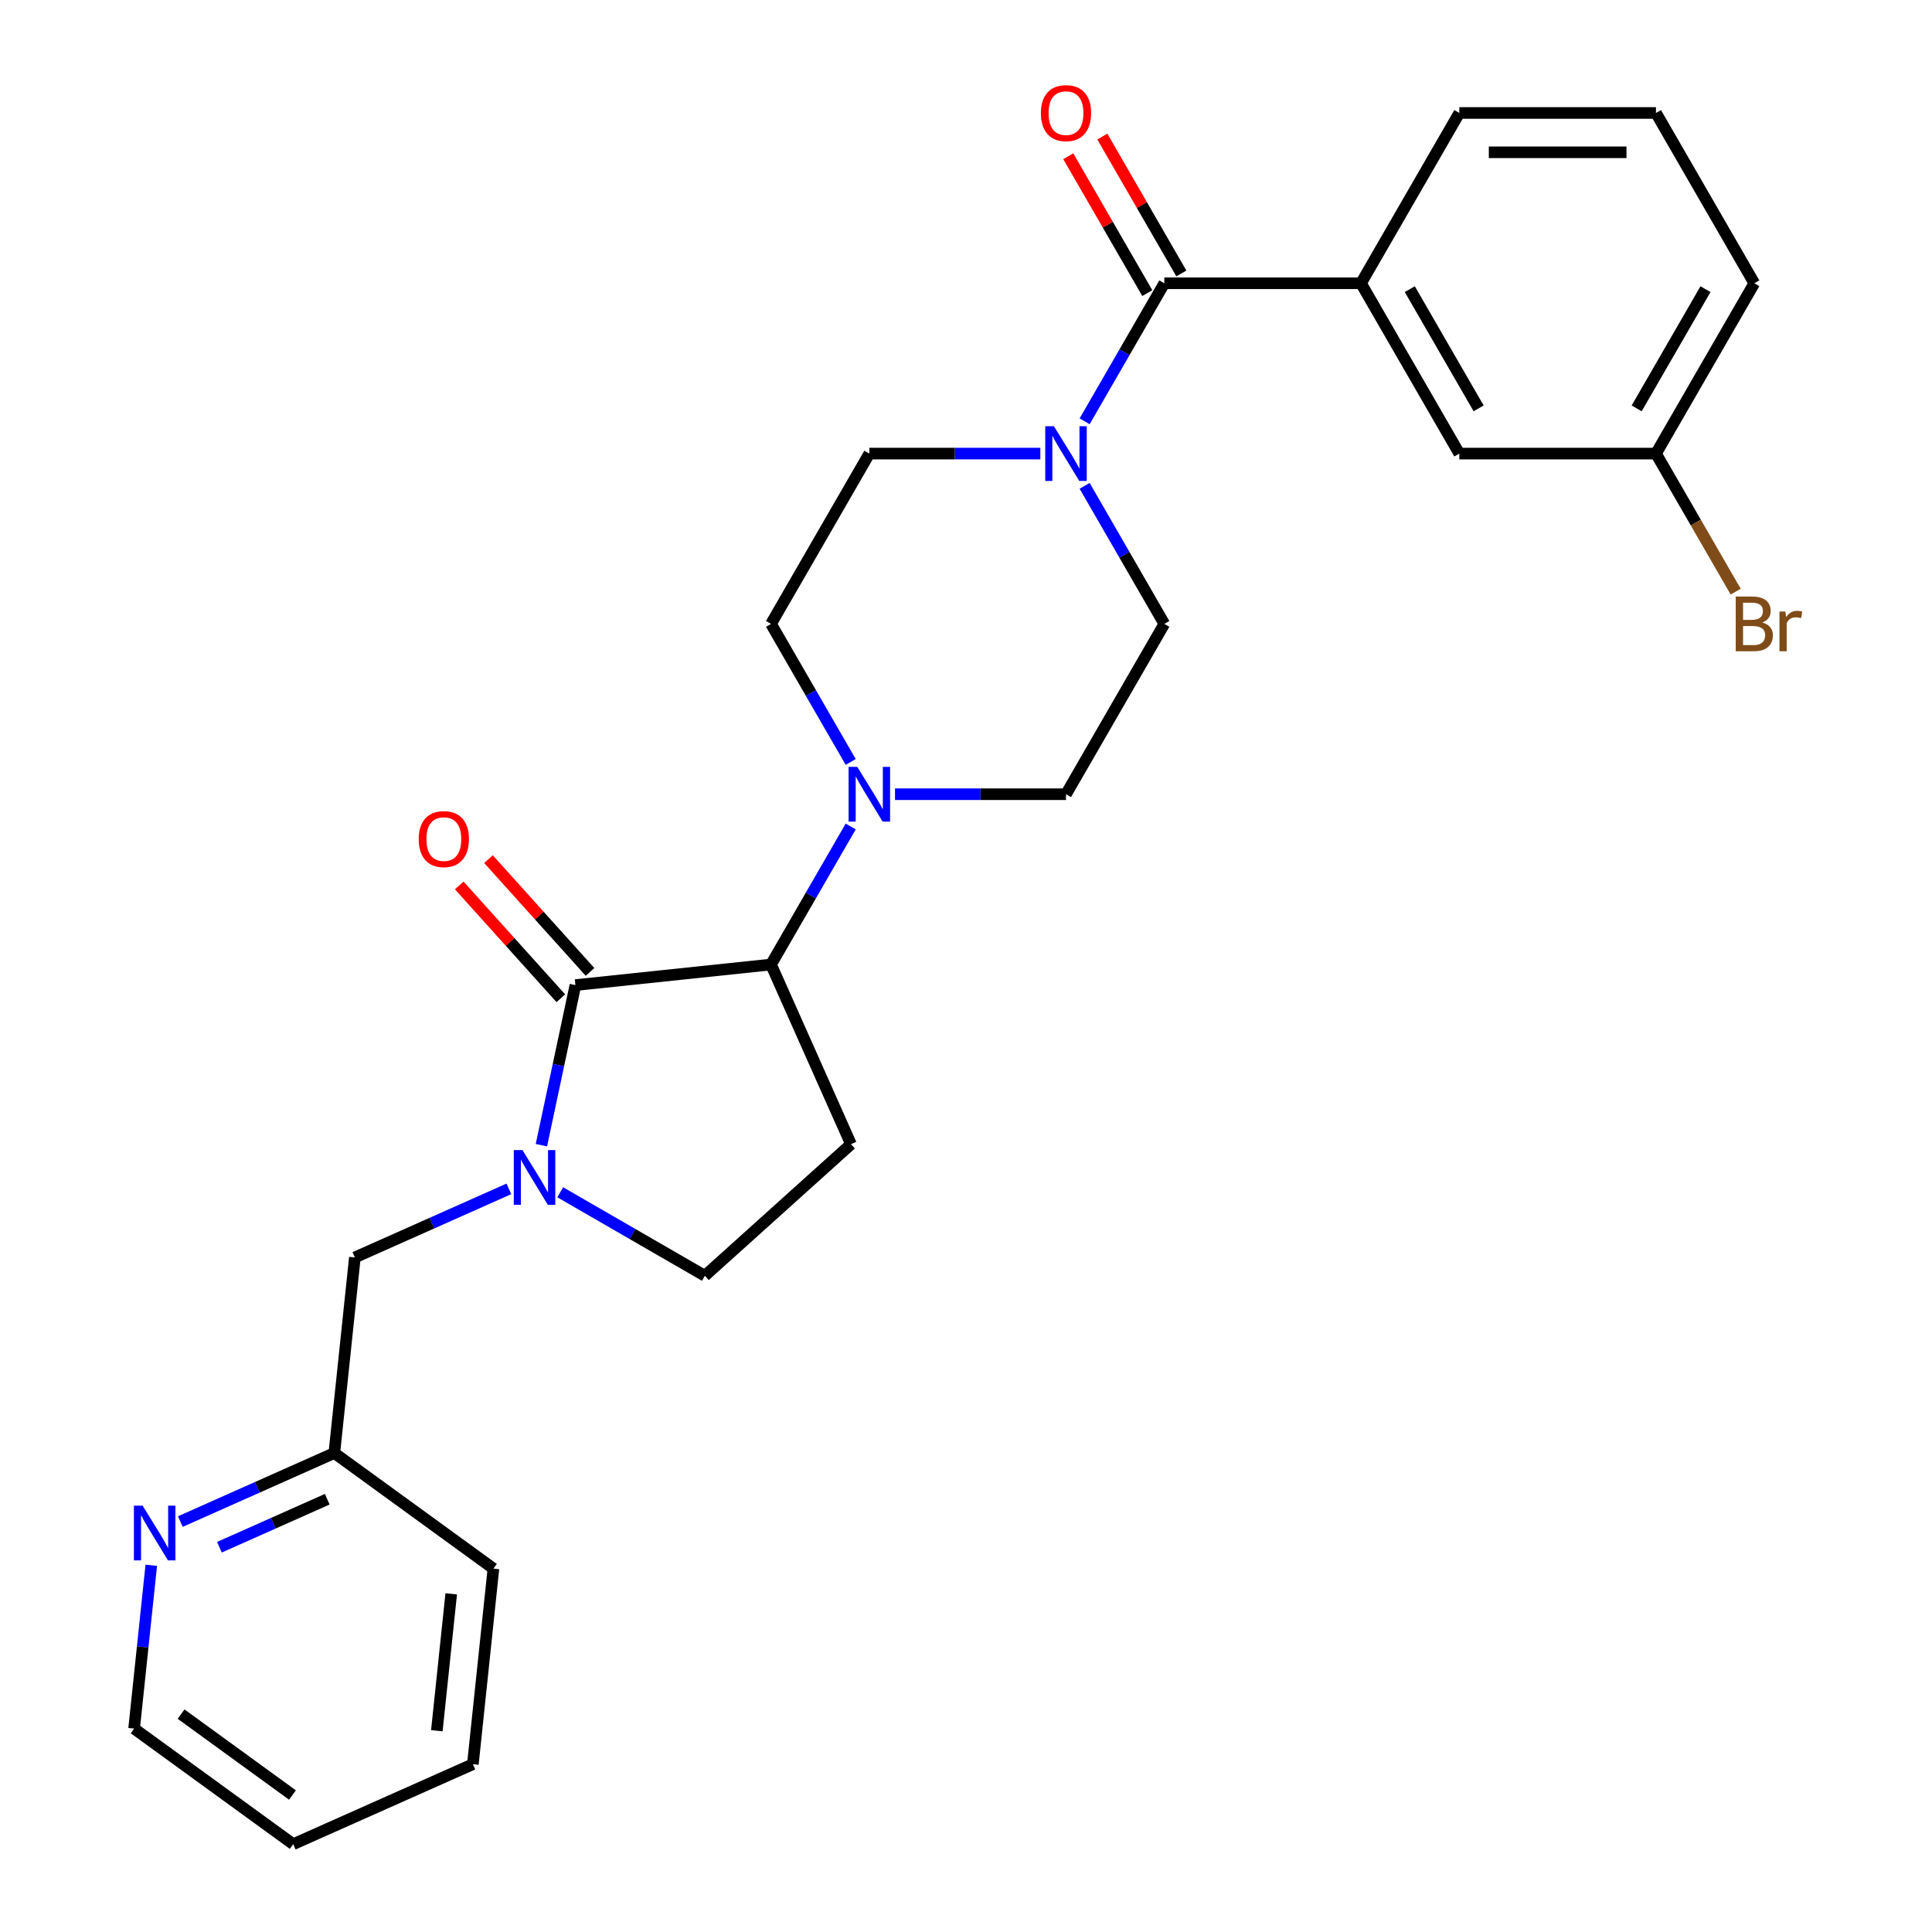 <?xml version='1.0' encoding='iso-8859-1'?>
<svg version='1.1' baseProfile='full'
              xmlns='http://www.w3.org/2000/svg'
                      xmlns:rdkit='http://www.rdkit.org/xml'
                      xmlns:xlink='http://www.w3.org/1999/xlink'
                  xml:space='preserve'
width='1000px' height='1000px' viewBox='0 0 1000 1000'>
<!-- END OF HEADER -->
<rect style='opacity:1.0;fill:#FFFFFF;stroke:none' width='1000' height='1000' x='0' y='0'> </rect>
<path class='bond-0' d='M 297.839,509.877 L 289.033,551.308' style='fill:none;fill-rule:evenodd;stroke:#000000;stroke-width:6px;stroke-linecap:butt;stroke-linejoin:miter;stroke-opacity:1' />
<path class='bond-0' d='M 289.033,551.308 L 280.226,592.739' style='fill:none;fill-rule:evenodd;stroke:#0000FF;stroke-width:6px;stroke-linecap:butt;stroke-linejoin:miter;stroke-opacity:1' />
<path class='bond-1' d='M 297.839,509.877 L 399.072,499.237' style='fill:none;fill-rule:evenodd;stroke:#000000;stroke-width:6px;stroke-linecap:butt;stroke-linejoin:miter;stroke-opacity:1' />
<path class='bond-9' d='M 305.404,503.066 L 279.12,473.876' style='fill:none;fill-rule:evenodd;stroke:#000000;stroke-width:6px;stroke-linecap:butt;stroke-linejoin:miter;stroke-opacity:1' />
<path class='bond-9' d='M 279.12,473.876 L 252.837,444.685' style='fill:none;fill-rule:evenodd;stroke:#FF0000;stroke-width:6px;stroke-linecap:butt;stroke-linejoin:miter;stroke-opacity:1' />
<path class='bond-9' d='M 290.275,516.688 L 263.991,487.498' style='fill:none;fill-rule:evenodd;stroke:#000000;stroke-width:6px;stroke-linecap:butt;stroke-linejoin:miter;stroke-opacity:1' />
<path class='bond-9' d='M 263.991,487.498 L 237.708,458.307' style='fill:none;fill-rule:evenodd;stroke:#FF0000;stroke-width:6px;stroke-linecap:butt;stroke-linejoin:miter;stroke-opacity:1' />
<path class='bond-7' d='M 289.96,617.114 L 327.395,638.726' style='fill:none;fill-rule:evenodd;stroke:#0000FF;stroke-width:6px;stroke-linecap:butt;stroke-linejoin:miter;stroke-opacity:1' />
<path class='bond-7' d='M 327.395,638.726 L 364.829,660.339' style='fill:none;fill-rule:evenodd;stroke:#000000;stroke-width:6px;stroke-linecap:butt;stroke-linejoin:miter;stroke-opacity:1' />
<path class='bond-8' d='M 263.391,615.359 L 223.538,633.102' style='fill:none;fill-rule:evenodd;stroke:#0000FF;stroke-width:6px;stroke-linecap:butt;stroke-linejoin:miter;stroke-opacity:1' />
<path class='bond-8' d='M 223.538,633.102 L 183.685,650.846' style='fill:none;fill-rule:evenodd;stroke:#000000;stroke-width:6px;stroke-linecap:butt;stroke-linejoin:miter;stroke-opacity:1' />
<path class='bond-4' d='M 399.072,499.237 L 419.698,463.513' style='fill:none;fill-rule:evenodd;stroke:#000000;stroke-width:6px;stroke-linecap:butt;stroke-linejoin:miter;stroke-opacity:1' />
<path class='bond-4' d='M 419.698,463.513 L 440.323,427.789' style='fill:none;fill-rule:evenodd;stroke:#0000FF;stroke-width:6px;stroke-linecap:butt;stroke-linejoin:miter;stroke-opacity:1' />
<path class='bond-6' d='M 399.072,499.237 L 440.474,592.228' style='fill:none;fill-rule:evenodd;stroke:#000000;stroke-width:6px;stroke-linecap:butt;stroke-linejoin:miter;stroke-opacity:1' />
<path class='bond-2' d='M 602.654,146.624 L 582.029,182.348' style='fill:none;fill-rule:evenodd;stroke:#000000;stroke-width:6px;stroke-linecap:butt;stroke-linejoin:miter;stroke-opacity:1' />
<path class='bond-2' d='M 582.029,182.348 L 561.403,218.072' style='fill:none;fill-rule:evenodd;stroke:#0000FF;stroke-width:6px;stroke-linecap:butt;stroke-linejoin:miter;stroke-opacity:1' />
<path class='bond-5' d='M 602.654,146.624 L 704.445,146.624' style='fill:none;fill-rule:evenodd;stroke:#000000;stroke-width:6px;stroke-linecap:butt;stroke-linejoin:miter;stroke-opacity:1' />
<path class='bond-14' d='M 611.469,141.534 L 591.017,106.11' style='fill:none;fill-rule:evenodd;stroke:#000000;stroke-width:6px;stroke-linecap:butt;stroke-linejoin:miter;stroke-opacity:1' />
<path class='bond-14' d='M 591.017,106.11 L 570.565,70.685' style='fill:none;fill-rule:evenodd;stroke:#FF0000;stroke-width:6px;stroke-linecap:butt;stroke-linejoin:miter;stroke-opacity:1' />
<path class='bond-14' d='M 593.839,151.713 L 573.386,116.289' style='fill:none;fill-rule:evenodd;stroke:#000000;stroke-width:6px;stroke-linecap:butt;stroke-linejoin:miter;stroke-opacity:1' />
<path class='bond-14' d='M 573.386,116.289 L 552.934,80.864' style='fill:none;fill-rule:evenodd;stroke:#FF0000;stroke-width:6px;stroke-linecap:butt;stroke-linejoin:miter;stroke-opacity:1' />
<path class='bond-3' d='M 538.474,234.777 L 494.221,234.777' style='fill:none;fill-rule:evenodd;stroke:#0000FF;stroke-width:6px;stroke-linecap:butt;stroke-linejoin:miter;stroke-opacity:1' />
<path class='bond-3' d='M 494.221,234.777 L 449.968,234.777' style='fill:none;fill-rule:evenodd;stroke:#000000;stroke-width:6px;stroke-linecap:butt;stroke-linejoin:miter;stroke-opacity:1' />
<path class='bond-28' d='M 561.403,251.482 L 582.029,287.206' style='fill:none;fill-rule:evenodd;stroke:#0000FF;stroke-width:6px;stroke-linecap:butt;stroke-linejoin:miter;stroke-opacity:1' />
<path class='bond-28' d='M 582.029,287.206 L 602.654,322.93' style='fill:none;fill-rule:evenodd;stroke:#000000;stroke-width:6px;stroke-linecap:butt;stroke-linejoin:miter;stroke-opacity:1' />
<path class='bond-12' d='M 463.253,411.084 L 507.506,411.084' style='fill:none;fill-rule:evenodd;stroke:#0000FF;stroke-width:6px;stroke-linecap:butt;stroke-linejoin:miter;stroke-opacity:1' />
<path class='bond-12' d='M 507.506,411.084 L 551.759,411.084' style='fill:none;fill-rule:evenodd;stroke:#000000;stroke-width:6px;stroke-linecap:butt;stroke-linejoin:miter;stroke-opacity:1' />
<path class='bond-13' d='M 440.323,394.379 L 419.698,358.655' style='fill:none;fill-rule:evenodd;stroke:#0000FF;stroke-width:6px;stroke-linecap:butt;stroke-linejoin:miter;stroke-opacity:1' />
<path class='bond-13' d='M 419.698,358.655 L 399.072,322.93' style='fill:none;fill-rule:evenodd;stroke:#000000;stroke-width:6px;stroke-linecap:butt;stroke-linejoin:miter;stroke-opacity:1' />
<path class='bond-15' d='M 704.445,146.624 L 755.34,234.777' style='fill:none;fill-rule:evenodd;stroke:#000000;stroke-width:6px;stroke-linecap:butt;stroke-linejoin:miter;stroke-opacity:1' />
<path class='bond-15' d='M 729.71,149.667 L 765.337,211.375' style='fill:none;fill-rule:evenodd;stroke:#000000;stroke-width:6px;stroke-linecap:butt;stroke-linejoin:miter;stroke-opacity:1' />
<path class='bond-20' d='M 704.445,146.624 L 755.34,58.47' style='fill:none;fill-rule:evenodd;stroke:#000000;stroke-width:6px;stroke-linecap:butt;stroke-linejoin:miter;stroke-opacity:1' />
<path class='bond-27' d='M 440.474,592.228 L 364.829,660.339' style='fill:none;fill-rule:evenodd;stroke:#000000;stroke-width:6px;stroke-linecap:butt;stroke-linejoin:miter;stroke-opacity:1' />
<path class='bond-17' d='M 183.685,650.846 L 173.045,752.079' style='fill:none;fill-rule:evenodd;stroke:#000000;stroke-width:6px;stroke-linecap:butt;stroke-linejoin:miter;stroke-opacity:1' />
<path class='bond-10' d='M 602.654,322.93 L 551.759,411.084' style='fill:none;fill-rule:evenodd;stroke:#000000;stroke-width:6px;stroke-linecap:butt;stroke-linejoin:miter;stroke-opacity:1' />
<path class='bond-11' d='M 449.968,234.777 L 399.072,322.93' style='fill:none;fill-rule:evenodd;stroke:#000000;stroke-width:6px;stroke-linecap:butt;stroke-linejoin:miter;stroke-opacity:1' />
<path class='bond-18' d='M 755.34,234.777 L 857.131,234.777' style='fill:none;fill-rule:evenodd;stroke:#000000;stroke-width:6px;stroke-linecap:butt;stroke-linejoin:miter;stroke-opacity:1' />
<path class='bond-16' d='M 93.339,787.566 L 133.192,769.823' style='fill:none;fill-rule:evenodd;stroke:#0000FF;stroke-width:6px;stroke-linecap:butt;stroke-linejoin:miter;stroke-opacity:1' />
<path class='bond-16' d='M 133.192,769.823 L 173.045,752.079' style='fill:none;fill-rule:evenodd;stroke:#000000;stroke-width:6px;stroke-linecap:butt;stroke-linejoin:miter;stroke-opacity:1' />
<path class='bond-16' d='M 113.576,800.841 L 141.473,788.421' style='fill:none;fill-rule:evenodd;stroke:#0000FF;stroke-width:6px;stroke-linecap:butt;stroke-linejoin:miter;stroke-opacity:1' />
<path class='bond-16' d='M 141.473,788.421 L 169.37,776' style='fill:none;fill-rule:evenodd;stroke:#000000;stroke-width:6px;stroke-linecap:butt;stroke-linejoin:miter;stroke-opacity:1' />
<path class='bond-22' d='M 78.299,810.186 L 73.857,852.45' style='fill:none;fill-rule:evenodd;stroke:#0000FF;stroke-width:6px;stroke-linecap:butt;stroke-linejoin:miter;stroke-opacity:1' />
<path class='bond-22' d='M 73.857,852.45 L 69.415,894.714' style='fill:none;fill-rule:evenodd;stroke:#000000;stroke-width:6px;stroke-linecap:butt;stroke-linejoin:miter;stroke-opacity:1' />
<path class='bond-24' d='M 173.045,752.079 L 255.396,811.91' style='fill:none;fill-rule:evenodd;stroke:#000000;stroke-width:6px;stroke-linecap:butt;stroke-linejoin:miter;stroke-opacity:1' />
<path class='bond-19' d='M 857.131,234.777 L 877.757,270.501' style='fill:none;fill-rule:evenodd;stroke:#000000;stroke-width:6px;stroke-linecap:butt;stroke-linejoin:miter;stroke-opacity:1' />
<path class='bond-19' d='M 877.757,270.501 L 898.382,306.226' style='fill:none;fill-rule:evenodd;stroke:#7F4C19;stroke-width:6px;stroke-linecap:butt;stroke-linejoin:miter;stroke-opacity:1' />
<path class='bond-30' d='M 857.131,234.777 L 908.026,146.624' style='fill:none;fill-rule:evenodd;stroke:#000000;stroke-width:6px;stroke-linecap:butt;stroke-linejoin:miter;stroke-opacity:1' />
<path class='bond-30' d='M 847.135,211.375 L 882.761,149.667' style='fill:none;fill-rule:evenodd;stroke:#000000;stroke-width:6px;stroke-linecap:butt;stroke-linejoin:miter;stroke-opacity:1' />
<path class='bond-21' d='M 755.34,58.47 L 857.131,58.47' style='fill:none;fill-rule:evenodd;stroke:#000000;stroke-width:6px;stroke-linecap:butt;stroke-linejoin:miter;stroke-opacity:1' />
<path class='bond-21' d='M 770.609,78.828 L 841.862,78.828' style='fill:none;fill-rule:evenodd;stroke:#000000;stroke-width:6px;stroke-linecap:butt;stroke-linejoin:miter;stroke-opacity:1' />
<path class='bond-23' d='M 857.131,58.47 L 908.026,146.624' style='fill:none;fill-rule:evenodd;stroke:#000000;stroke-width:6px;stroke-linecap:butt;stroke-linejoin:miter;stroke-opacity:1' />
<path class='bond-29' d='M 69.415,894.714 L 151.765,954.545' style='fill:none;fill-rule:evenodd;stroke:#000000;stroke-width:6px;stroke-linecap:butt;stroke-linejoin:miter;stroke-opacity:1' />
<path class='bond-29' d='M 93.733,887.219 L 151.379,929.101' style='fill:none;fill-rule:evenodd;stroke:#000000;stroke-width:6px;stroke-linecap:butt;stroke-linejoin:miter;stroke-opacity:1' />
<path class='bond-26' d='M 255.396,811.91 L 244.756,913.143' style='fill:none;fill-rule:evenodd;stroke:#000000;stroke-width:6px;stroke-linecap:butt;stroke-linejoin:miter;stroke-opacity:1' />
<path class='bond-26' d='M 233.553,824.967 L 226.105,895.83' style='fill:none;fill-rule:evenodd;stroke:#000000;stroke-width:6px;stroke-linecap:butt;stroke-linejoin:miter;stroke-opacity:1' />
<path class='bond-25' d='M 151.765,954.545 L 244.756,913.143' style='fill:none;fill-rule:evenodd;stroke:#000000;stroke-width:6px;stroke-linecap:butt;stroke-linejoin:miter;stroke-opacity:1' />
<path  class='atom-1' d='M 270.416 595.284
L 279.696 610.284
Q 280.616 611.764, 282.096 614.444
Q 283.576 617.124, 283.656 617.284
L 283.656 595.284
L 287.416 595.284
L 287.416 623.604
L 283.536 623.604
L 273.576 607.204
Q 272.416 605.284, 271.176 603.084
Q 269.976 600.884, 269.616 600.204
L 269.616 623.604
L 265.936 623.604
L 265.936 595.284
L 270.416 595.284
' fill='#0000FF'/>
<path  class='atom-4' d='M 545.499 220.617
L 554.779 235.617
Q 555.699 237.097, 557.179 239.777
Q 558.659 242.457, 558.739 242.617
L 558.739 220.617
L 562.499 220.617
L 562.499 248.937
L 558.619 248.937
L 548.659 232.537
Q 547.499 230.617, 546.259 228.417
Q 545.059 226.217, 544.699 225.537
L 544.699 248.937
L 541.019 248.937
L 541.019 220.617
L 545.499 220.617
' fill='#0000FF'/>
<path  class='atom-5' d='M 443.708 396.924
L 452.988 411.924
Q 453.908 413.404, 455.388 416.084
Q 456.868 418.764, 456.948 418.924
L 456.948 396.924
L 460.708 396.924
L 460.708 425.244
L 456.828 425.244
L 446.868 408.844
Q 445.708 406.924, 444.468 404.724
Q 443.268 402.524, 442.908 401.844
L 442.908 425.244
L 439.228 425.244
L 439.228 396.924
L 443.708 396.924
' fill='#0000FF'/>
<path  class='atom-10' d='M 216.728 434.312
Q 216.728 427.512, 220.088 423.712
Q 223.448 419.912, 229.728 419.912
Q 236.008 419.912, 239.368 423.712
Q 242.728 427.512, 242.728 434.312
Q 242.728 441.192, 239.328 445.112
Q 235.928 448.992, 229.728 448.992
Q 223.488 448.992, 220.088 445.112
Q 216.728 441.232, 216.728 434.312
M 229.728 445.792
Q 234.048 445.792, 236.368 442.912
Q 238.728 439.992, 238.728 434.312
Q 238.728 428.752, 236.368 425.952
Q 234.048 423.112, 229.728 423.112
Q 225.408 423.112, 223.048 425.912
Q 220.728 428.712, 220.728 434.312
Q 220.728 440.032, 223.048 442.912
Q 225.408 445.792, 229.728 445.792
' fill='#FF0000'/>
<path  class='atom-15' d='M 538.759 58.55
Q 538.759 51.75, 542.119 47.95
Q 545.479 44.15, 551.759 44.15
Q 558.039 44.15, 561.399 47.95
Q 564.759 51.75, 564.759 58.55
Q 564.759 65.43, 561.359 69.35
Q 557.959 73.23, 551.759 73.23
Q 545.519 73.23, 542.119 69.35
Q 538.759 65.47, 538.759 58.55
M 551.759 70.03
Q 556.079 70.03, 558.399 67.15
Q 560.759 64.23, 560.759 58.55
Q 560.759 52.99, 558.399 50.19
Q 556.079 47.35, 551.759 47.35
Q 547.439 47.35, 545.079 50.15
Q 542.759 52.95, 542.759 58.55
Q 542.759 64.27, 545.079 67.15
Q 547.439 70.03, 551.759 70.03
' fill='#FF0000'/>
<path  class='atom-17' d='M 73.794 779.321
L 83.075 794.321
Q 83.995 795.801, 85.475 798.481
Q 86.954 801.161, 87.034 801.321
L 87.034 779.321
L 90.794 779.321
L 90.794 807.641
L 86.915 807.641
L 76.954 791.241
Q 75.794 789.321, 74.555 787.121
Q 73.355 784.921, 72.995 784.241
L 72.995 807.641
L 69.314 807.641
L 69.314 779.321
L 73.794 779.321
' fill='#0000FF'/>
<path  class='atom-20' d='M 912.166 322.21
Q 914.886 322.97, 916.246 324.65
Q 917.646 326.29, 917.646 328.73
Q 917.646 332.65, 915.126 334.89
Q 912.646 337.09, 907.926 337.09
L 898.406 337.09
L 898.406 308.77
L 906.766 308.77
Q 911.606 308.77, 914.046 310.73
Q 916.486 312.69, 916.486 316.29
Q 916.486 320.57, 912.166 322.21
M 902.206 311.97
L 902.206 320.85
L 906.766 320.85
Q 909.566 320.85, 911.006 319.73
Q 912.486 318.57, 912.486 316.29
Q 912.486 311.97, 906.766 311.97
L 902.206 311.97
M 907.926 333.89
Q 910.686 333.89, 912.166 332.57
Q 913.646 331.25, 913.646 328.73
Q 913.646 326.41, 912.006 325.25
Q 910.406 324.05, 907.326 324.05
L 902.206 324.05
L 902.206 333.89
L 907.926 333.89
' fill='#7F4C19'/>
<path  class='atom-20' d='M 924.086 316.53
L 924.526 319.37
Q 926.686 316.17, 930.206 316.17
Q 931.326 316.17, 932.846 316.57
L 932.246 319.93
Q 930.526 319.53, 929.566 319.53
Q 927.886 319.53, 926.766 320.21
Q 925.686 320.85, 924.806 322.41
L 924.806 337.09
L 921.046 337.09
L 921.046 316.53
L 924.086 316.53
' fill='#7F4C19'/>
</svg>
